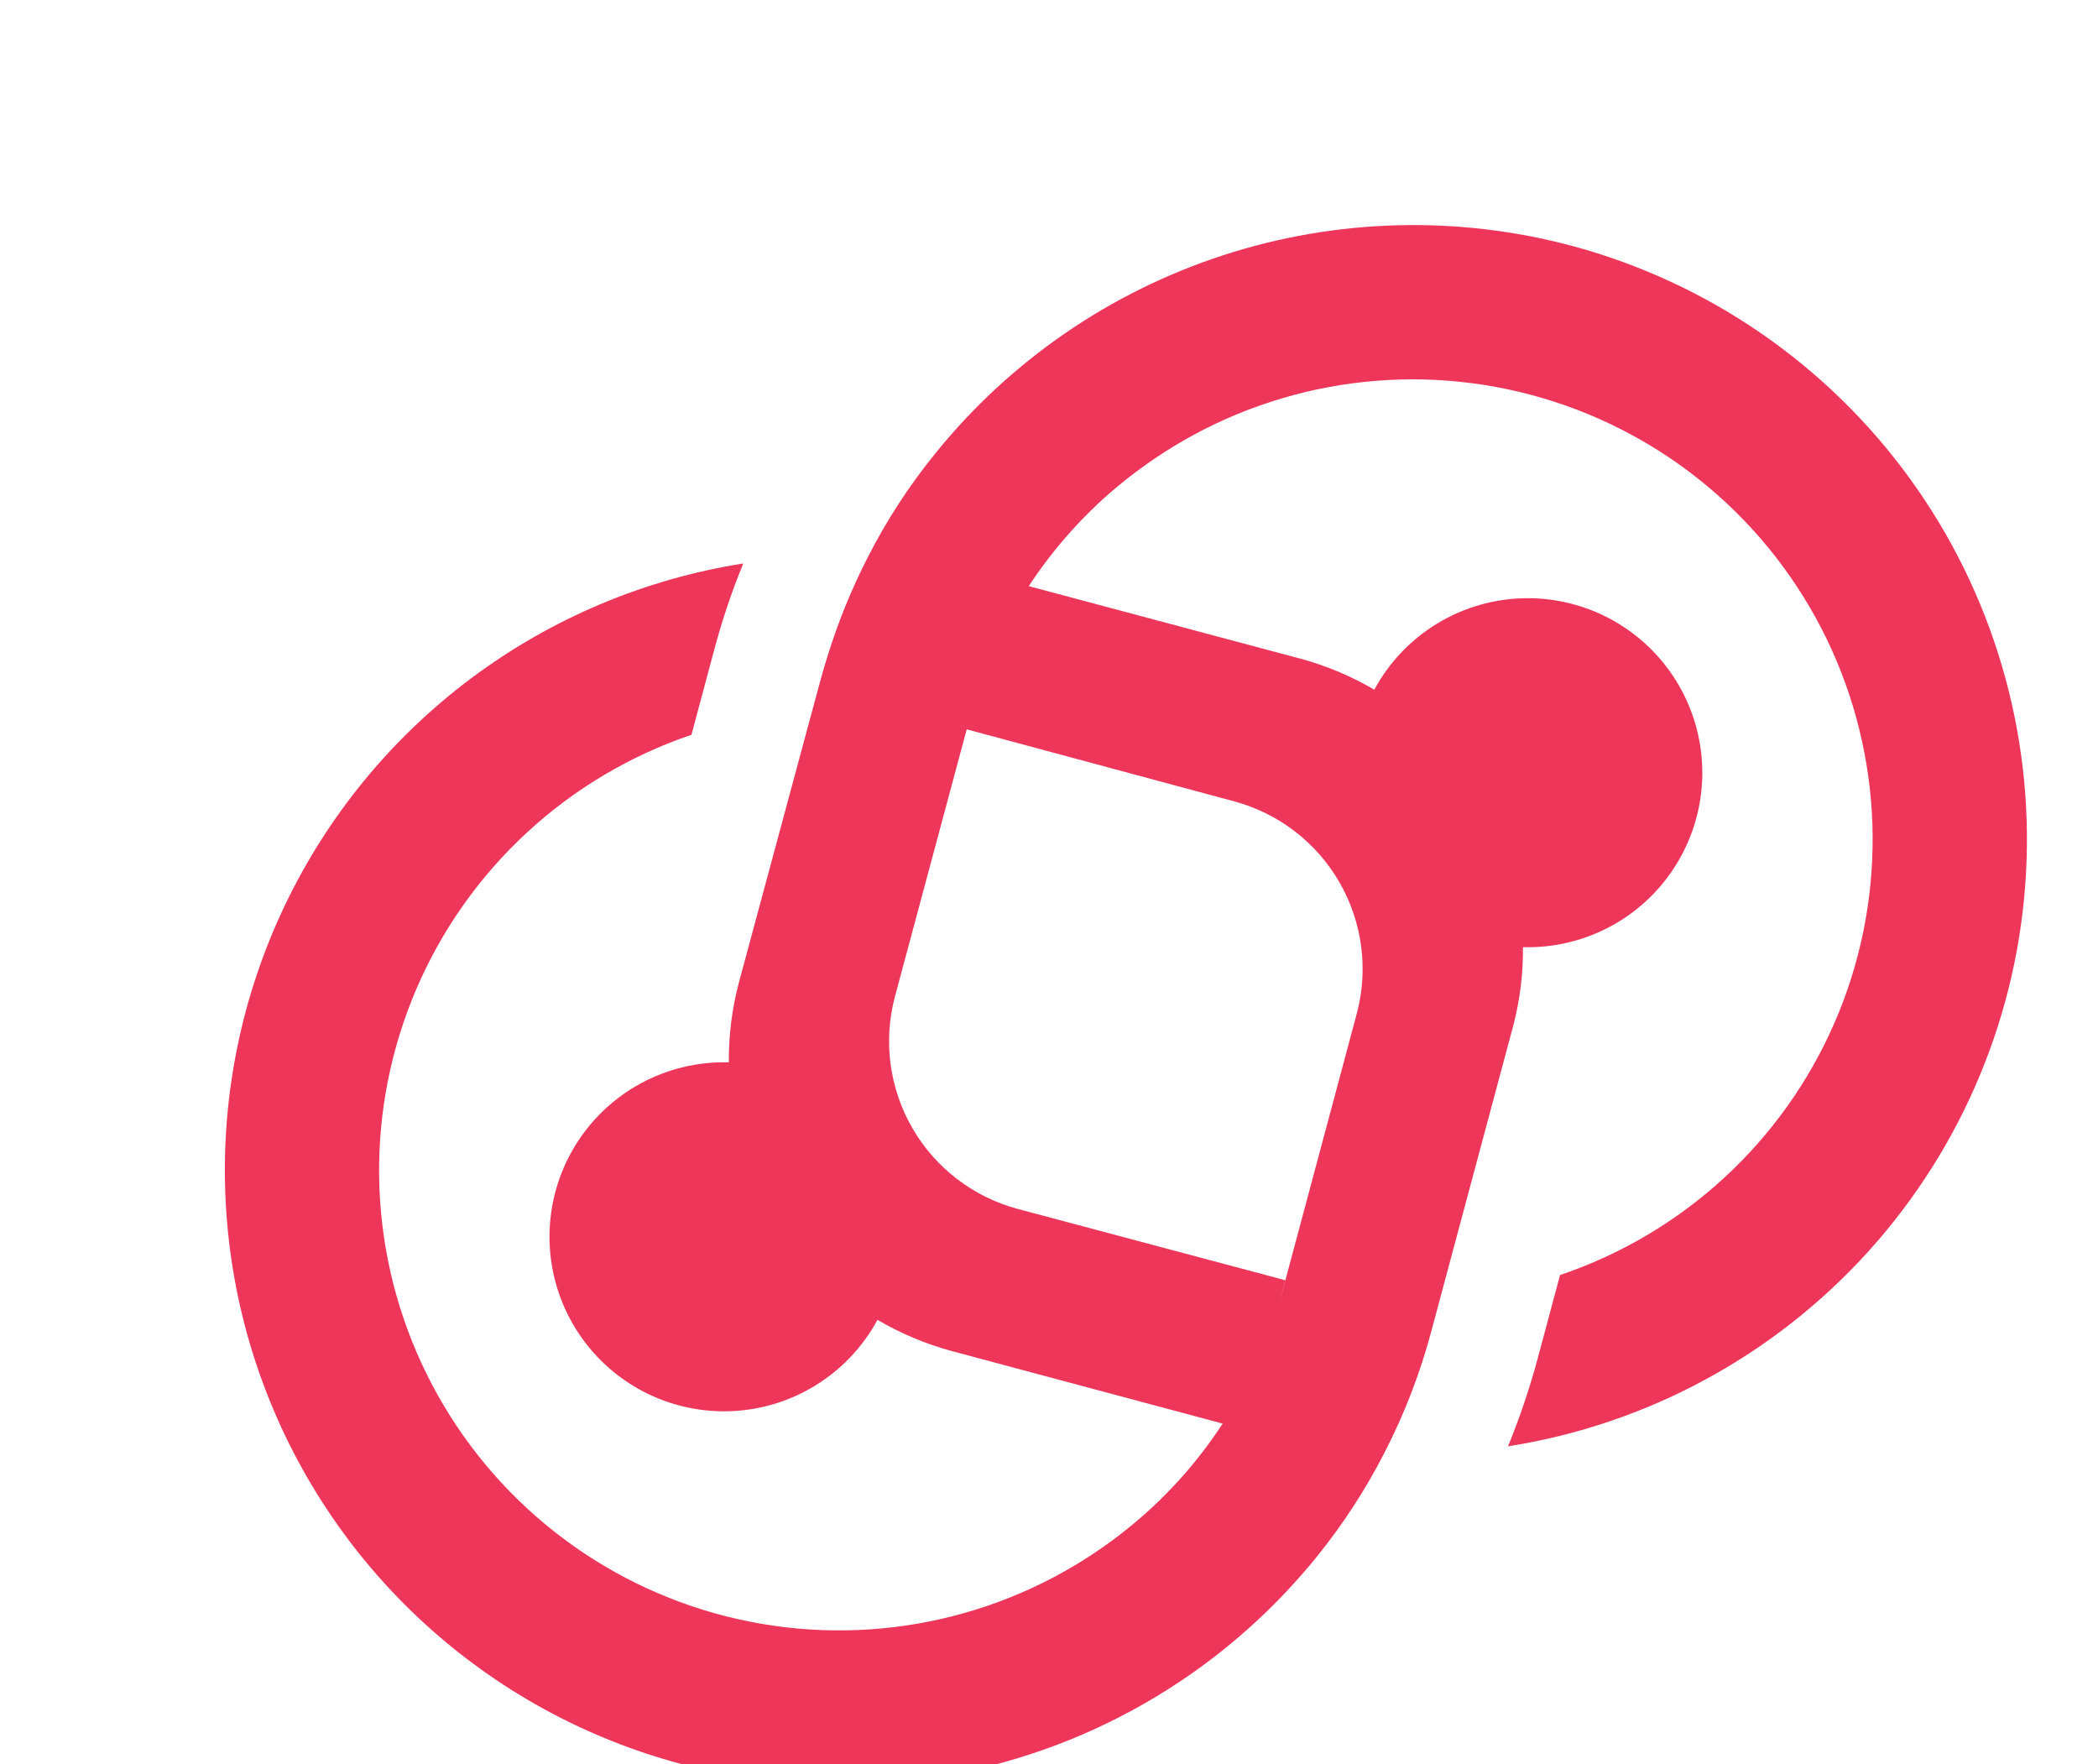 <?xml version="1.0" encoding="UTF-8"?> <svg xmlns="http://www.w3.org/2000/svg" width="610" height="513" viewBox="0 0 610 513" fill="none"> <path d="M457.208 71.527C423.799 62.577 388.513 63.511 355.628 74.216C322.743 84.921 293.672 104.938 271.938 131.84C264.324 141.214 257.726 151.37 252.255 162.137V162.137C247.585 171.266 243.709 180.78 240.67 190.574C239.91 192.955 239.206 195.352 238.561 197.763L236.064 206.972L214.799 285.807C212.82 293.337 211.849 301.096 211.912 308.882C202.89 308.629 193.964 310.787 186.054 315.135C178.145 319.482 171.539 325.862 166.919 333.615C162.298 341.368 159.829 350.215 159.767 359.242C159.705 368.269 162.052 377.15 166.566 384.969C171.08 392.787 177.598 399.26 185.446 403.72C193.295 408.18 202.191 410.465 211.216 410.34C220.241 410.215 229.069 407.684 236.788 403.008C244.508 398.333 250.84 391.682 255.132 383.741C261.843 387.689 269.049 390.728 276.559 392.779L355.491 413.91C348.988 423.896 341.15 432.946 332.195 440.808C326.075 446.162 319.488 450.957 312.511 455.133C296.414 464.749 278.473 470.87 259.854 473.098C241.235 475.327 222.355 473.614 204.44 468.069C186.524 462.525 169.974 453.274 155.864 440.917C141.754 428.561 130.4 413.374 122.539 396.344C114.678 379.315 110.487 360.823 110.236 342.069C109.986 323.316 113.683 304.72 121.086 287.491C128.49 270.261 139.434 254.783 153.209 242.061C166.985 229.339 183.282 219.658 201.043 213.647L207.564 189.299C209.854 180.633 212.708 172.125 216.107 163.831C187.479 168.348 160.382 179.764 137.155 197.096C113.928 214.428 95.269 237.154 82.788 263.313C70.307 289.471 64.38 318.276 65.518 347.242C66.656 376.207 74.824 404.462 89.319 429.567C103.814 454.673 124.199 475.875 148.715 491.343C173.23 506.811 201.14 516.08 230.034 518.351C258.929 520.622 287.94 515.825 314.563 504.376C341.186 492.927 364.622 475.168 382.847 452.634C390.458 443.242 397.067 433.081 402.567 422.316C408.421 410.956 413.018 398.99 416.276 386.632L418.752 377.386L439.917 298.464C441.909 290.936 442.88 283.175 442.804 275.388C451.827 275.642 460.753 273.484 468.662 269.136C476.571 264.789 483.177 258.409 487.798 250.655C492.419 242.902 494.888 234.056 494.95 225.028C495.012 216.001 492.664 207.12 488.15 199.302C483.636 191.483 477.119 185.01 469.27 180.55C461.421 176.091 452.526 173.805 443.501 173.93C434.476 174.055 425.648 176.586 417.928 181.262C410.208 185.938 403.876 192.589 399.585 200.53C392.879 196.594 385.681 193.567 378.178 191.528L299.116 170.423C305.652 160.466 313.494 151.432 322.434 143.562C329.099 137.746 336.313 132.59 343.973 128.165C360.145 118.842 378.091 113.01 396.654 111.044C415.218 109.078 433.989 111.021 451.758 116.75C469.528 122.479 485.902 131.865 499.826 144.305C513.75 156.744 524.917 171.962 532.606 188.978C540.295 205.993 544.337 224.43 544.471 243.1C544.606 261.771 540.829 280.261 533.386 297.382C525.942 314.502 514.995 329.873 501.251 342.505C487.507 355.136 471.27 364.749 453.585 370.723L447.065 395.071C444.727 403.725 441.855 412.225 438.464 420.523C478.886 414.173 515.9 394.136 543.316 363.761C570.732 333.386 586.888 294.516 589.082 253.65C591.277 212.784 579.378 172.4 555.374 139.249C531.37 106.099 496.717 82.192 457.208 71.527V71.527ZM358.942 233.024C371.804 236.513 382.764 244.951 389.428 256.494C396.092 268.036 397.919 281.746 394.51 294.63L372.982 375.024C372.09 378.355 371.062 381.618 369.919 384.851C371.062 381.618 372.09 378.355 372.961 374.988L373.699 372.231L295.749 351.455C282.887 347.966 271.928 339.528 265.264 327.986C258.599 316.443 256.772 302.733 260.181 289.85L281.075 212.055L358.942 233.024Z" fill="#EE365B"></path> </svg> 